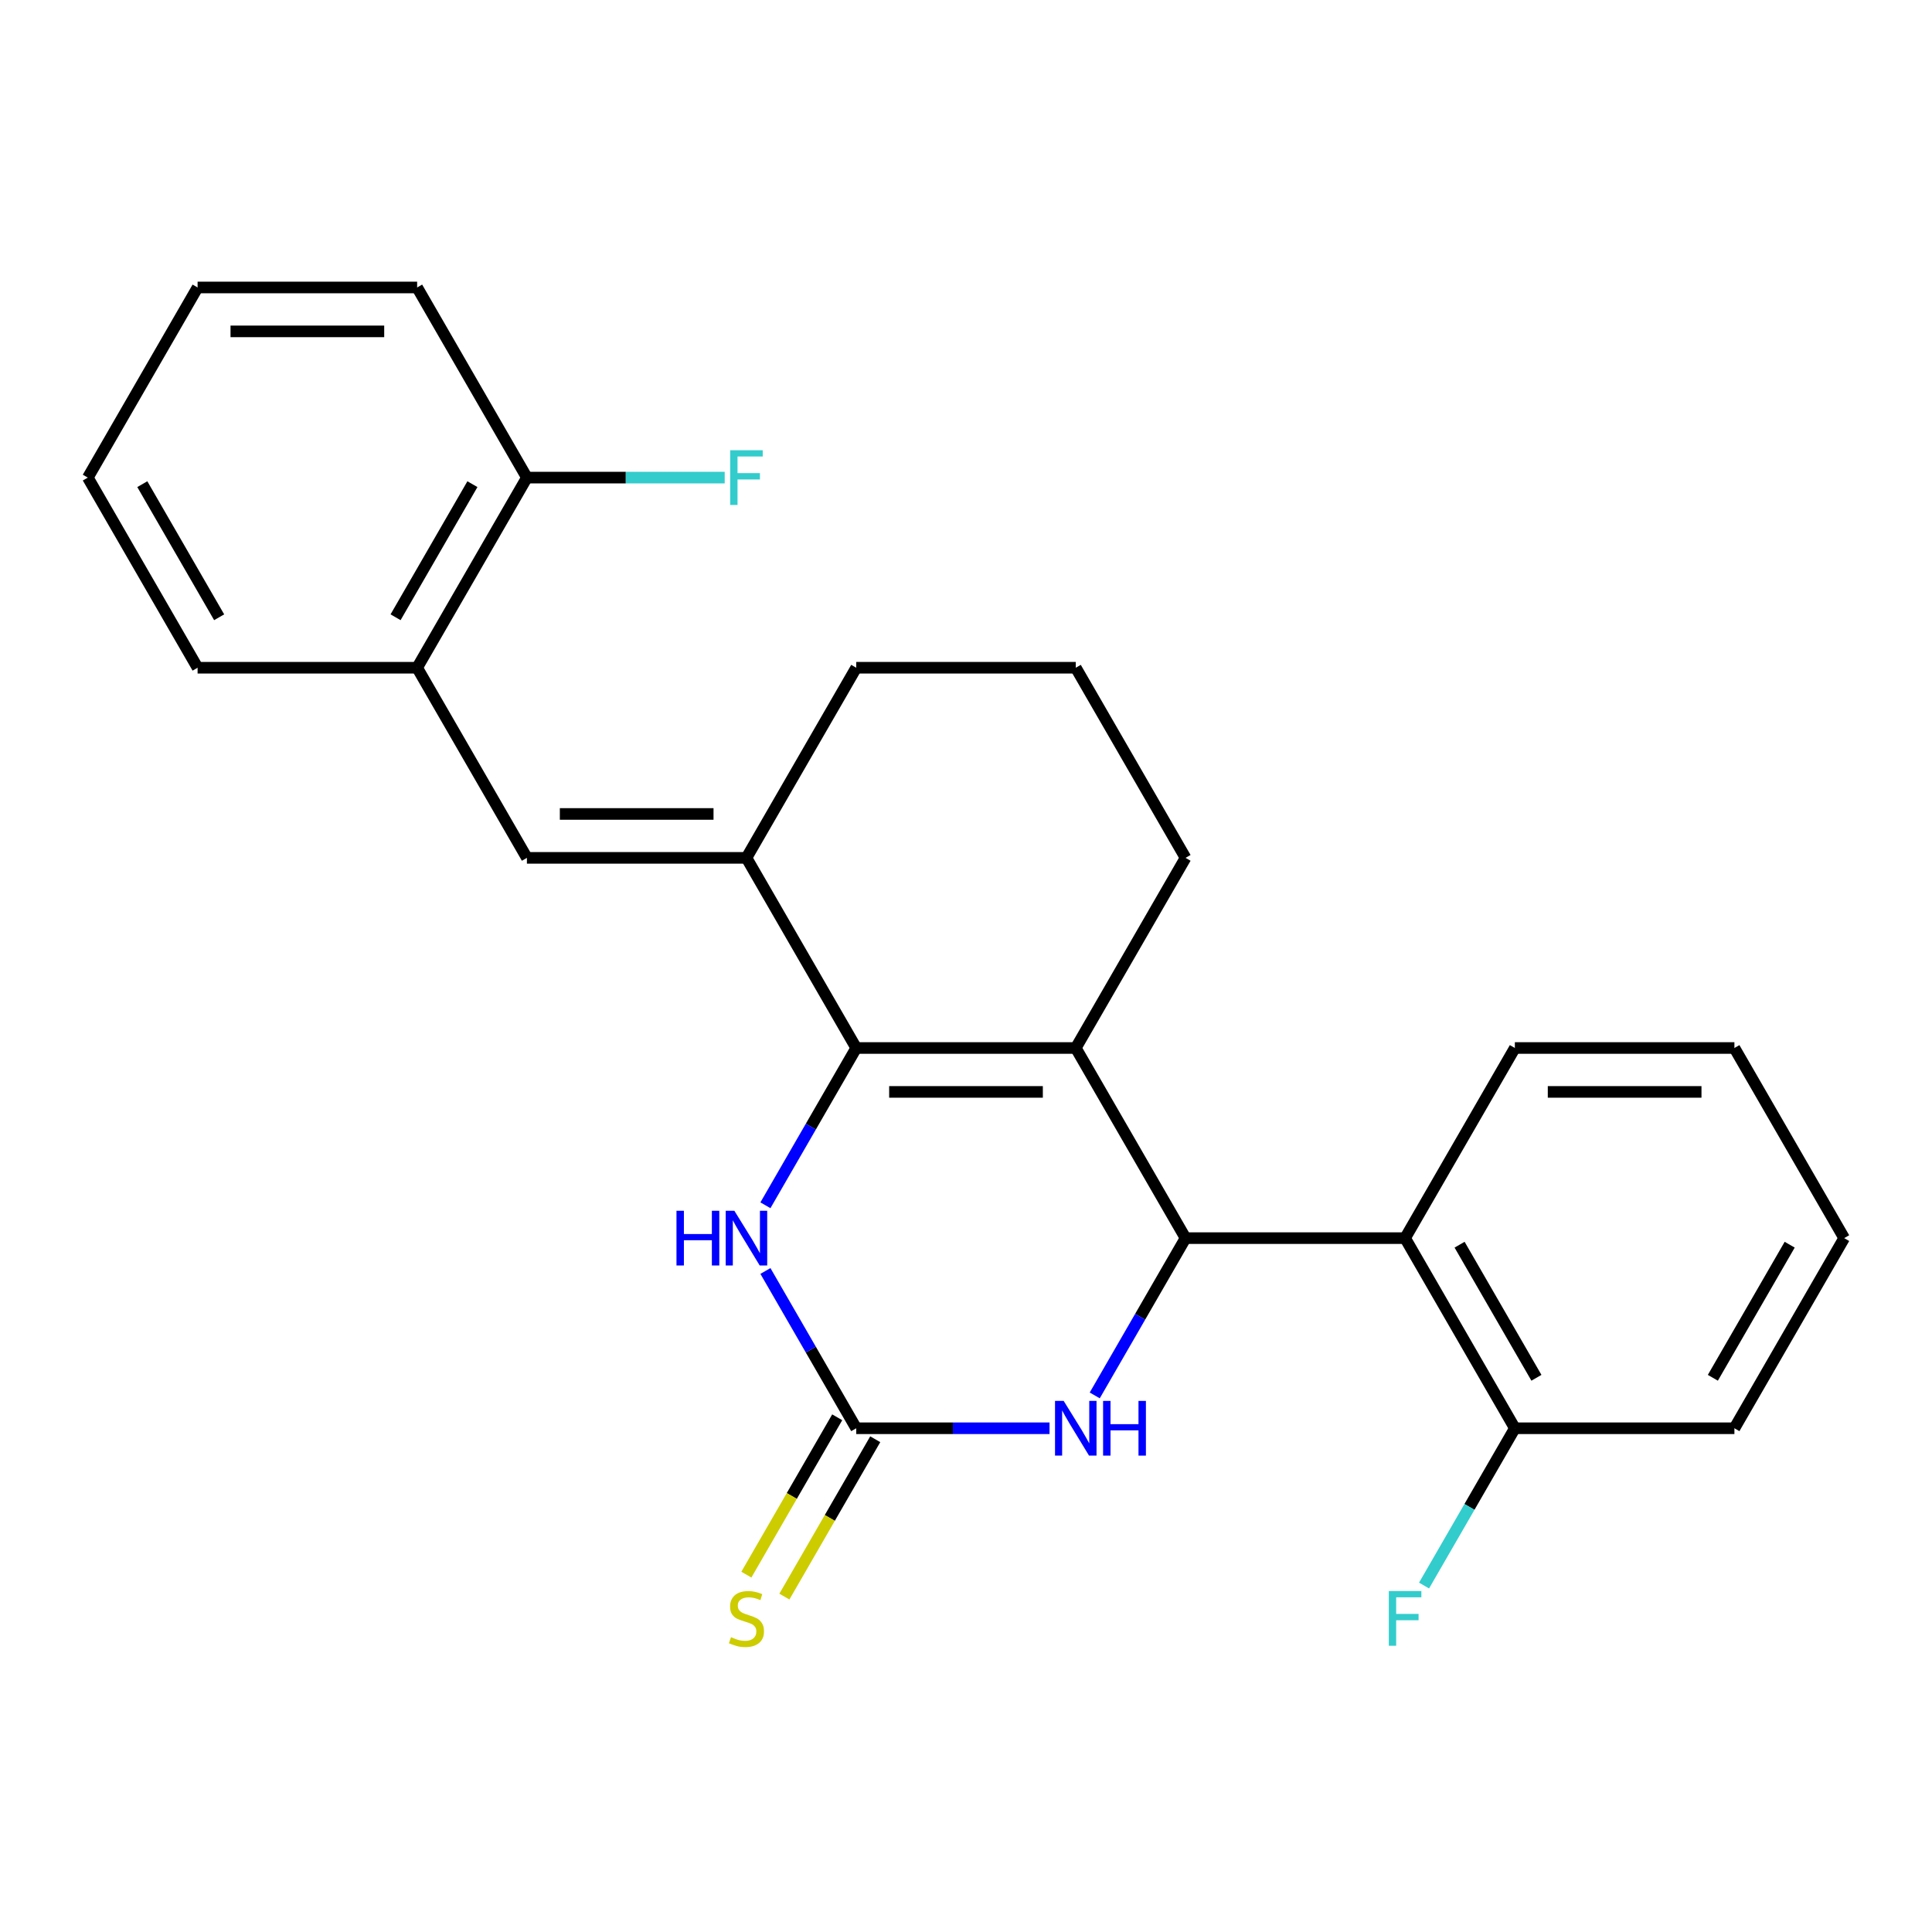 <?xml version='1.0' encoding='iso-8859-1'?>
<svg version='1.1' baseProfile='full'
              xmlns='http://www.w3.org/2000/svg'
                      xmlns:rdkit='http://www.rdkit.org/xml'
                      xmlns:xlink='http://www.w3.org/1999/xlink'
                  xml:space='preserve'
width='1000px' height='1000px' viewBox='0 0 1000 1000'>
<!-- END OF HEADER -->
<rect style='opacity:1.0;fill:#FFFFFF;stroke:none' width='1000' height='1000' x='0' y='0'> </rect>
<path class='bond-0' d='M 443.182,542.442 L 556.818,542.442' style='fill:none;fill-rule:evenodd;stroke:#000000;stroke-width:6px;stroke-linecap:butt;stroke-linejoin:miter;stroke-opacity:1' />
<path class='bond-0' d='M 460.227,565.17 L 539.773,565.17' style='fill:none;fill-rule:evenodd;stroke:#000000;stroke-width:6px;stroke-linecap:butt;stroke-linejoin:miter;stroke-opacity:1' />
<path class='bond-3' d='M 443.182,542.442 L 419.68,583.148' style='fill:none;fill-rule:evenodd;stroke:#000000;stroke-width:6px;stroke-linecap:butt;stroke-linejoin:miter;stroke-opacity:1' />
<path class='bond-3' d='M 419.68,583.148 L 396.179,623.853' style='fill:none;fill-rule:evenodd;stroke:#0000FF;stroke-width:6px;stroke-linecap:butt;stroke-linejoin:miter;stroke-opacity:1' />
<path class='bond-5' d='M 443.182,542.442 L 386.364,444.03' style='fill:none;fill-rule:evenodd;stroke:#000000;stroke-width:6px;stroke-linecap:butt;stroke-linejoin:miter;stroke-opacity:1' />
<path class='bond-1' d='M 556.818,542.442 L 613.636,640.854' style='fill:none;fill-rule:evenodd;stroke:#000000;stroke-width:6px;stroke-linecap:butt;stroke-linejoin:miter;stroke-opacity:1' />
<path class='bond-12' d='M 556.818,542.442 L 613.636,444.03' style='fill:none;fill-rule:evenodd;stroke:#000000;stroke-width:6px;stroke-linecap:butt;stroke-linejoin:miter;stroke-opacity:1' />
<path class='bond-6' d='M 613.636,640.854 L 727.273,640.854' style='fill:none;fill-rule:evenodd;stroke:#000000;stroke-width:6px;stroke-linecap:butt;stroke-linejoin:miter;stroke-opacity:1' />
<path class='bond-26' d='M 613.636,640.854 L 590.135,681.56' style='fill:none;fill-rule:evenodd;stroke:#000000;stroke-width:6px;stroke-linecap:butt;stroke-linejoin:miter;stroke-opacity:1' />
<path class='bond-26' d='M 590.135,681.56 L 566.634,722.265' style='fill:none;fill-rule:evenodd;stroke:#0000FF;stroke-width:6px;stroke-linecap:butt;stroke-linejoin:miter;stroke-opacity:1' />
<path class='bond-2' d='M 443.182,739.266 L 419.68,698.561' style='fill:none;fill-rule:evenodd;stroke:#000000;stroke-width:6px;stroke-linecap:butt;stroke-linejoin:miter;stroke-opacity:1' />
<path class='bond-2' d='M 419.68,698.561 L 396.179,657.855' style='fill:none;fill-rule:evenodd;stroke:#0000FF;stroke-width:6px;stroke-linecap:butt;stroke-linejoin:miter;stroke-opacity:1' />
<path class='bond-4' d='M 443.182,739.266 L 493.21,739.266' style='fill:none;fill-rule:evenodd;stroke:#000000;stroke-width:6px;stroke-linecap:butt;stroke-linejoin:miter;stroke-opacity:1' />
<path class='bond-4' d='M 493.21,739.266 L 543.237,739.266' style='fill:none;fill-rule:evenodd;stroke:#0000FF;stroke-width:6px;stroke-linecap:butt;stroke-linejoin:miter;stroke-opacity:1' />
<path class='bond-9' d='M 433.341,733.584 L 409.828,774.31' style='fill:none;fill-rule:evenodd;stroke:#000000;stroke-width:6px;stroke-linecap:butt;stroke-linejoin:miter;stroke-opacity:1' />
<path class='bond-9' d='M 409.828,774.31 L 386.315,815.036' style='fill:none;fill-rule:evenodd;stroke:#CCCC00;stroke-width:6px;stroke-linecap:butt;stroke-linejoin:miter;stroke-opacity:1' />
<path class='bond-9' d='M 453.023,744.948 L 429.51,785.674' style='fill:none;fill-rule:evenodd;stroke:#000000;stroke-width:6px;stroke-linecap:butt;stroke-linejoin:miter;stroke-opacity:1' />
<path class='bond-9' d='M 429.51,785.674 L 405.997,826.399' style='fill:none;fill-rule:evenodd;stroke:#CCCC00;stroke-width:6px;stroke-linecap:butt;stroke-linejoin:miter;stroke-opacity:1' />
<path class='bond-7' d='M 386.364,444.03 L 272.727,444.03' style='fill:none;fill-rule:evenodd;stroke:#000000;stroke-width:6px;stroke-linecap:butt;stroke-linejoin:miter;stroke-opacity:1' />
<path class='bond-7' d='M 369.318,421.303 L 289.773,421.303' style='fill:none;fill-rule:evenodd;stroke:#000000;stroke-width:6px;stroke-linecap:butt;stroke-linejoin:miter;stroke-opacity:1' />
<path class='bond-15' d='M 386.364,444.03 L 443.182,345.618' style='fill:none;fill-rule:evenodd;stroke:#000000;stroke-width:6px;stroke-linecap:butt;stroke-linejoin:miter;stroke-opacity:1' />
<path class='bond-10' d='M 727.273,640.854 L 784.091,739.266' style='fill:none;fill-rule:evenodd;stroke:#000000;stroke-width:6px;stroke-linecap:butt;stroke-linejoin:miter;stroke-opacity:1' />
<path class='bond-10' d='M 755.478,644.252 L 795.251,713.141' style='fill:none;fill-rule:evenodd;stroke:#000000;stroke-width:6px;stroke-linecap:butt;stroke-linejoin:miter;stroke-opacity:1' />
<path class='bond-16' d='M 727.273,640.854 L 784.091,542.442' style='fill:none;fill-rule:evenodd;stroke:#000000;stroke-width:6px;stroke-linecap:butt;stroke-linejoin:miter;stroke-opacity:1' />
<path class='bond-8' d='M 272.727,444.03 L 215.909,345.618' style='fill:none;fill-rule:evenodd;stroke:#000000;stroke-width:6px;stroke-linecap:butt;stroke-linejoin:miter;stroke-opacity:1' />
<path class='bond-11' d='M 215.909,345.618 L 272.727,247.206' style='fill:none;fill-rule:evenodd;stroke:#000000;stroke-width:6px;stroke-linecap:butt;stroke-linejoin:miter;stroke-opacity:1' />
<path class='bond-11' d='M 204.749,319.493 L 244.522,250.605' style='fill:none;fill-rule:evenodd;stroke:#000000;stroke-width:6px;stroke-linecap:butt;stroke-linejoin:miter;stroke-opacity:1' />
<path class='bond-18' d='M 215.909,345.618 L 102.273,345.618' style='fill:none;fill-rule:evenodd;stroke:#000000;stroke-width:6px;stroke-linecap:butt;stroke-linejoin:miter;stroke-opacity:1' />
<path class='bond-13' d='M 784.091,739.266 L 760.59,779.972' style='fill:none;fill-rule:evenodd;stroke:#000000;stroke-width:6px;stroke-linecap:butt;stroke-linejoin:miter;stroke-opacity:1' />
<path class='bond-13' d='M 760.59,779.972 L 737.088,820.677' style='fill:none;fill-rule:evenodd;stroke:#33CCCC;stroke-width:6px;stroke-linecap:butt;stroke-linejoin:miter;stroke-opacity:1' />
<path class='bond-19' d='M 784.091,739.266 L 897.727,739.266' style='fill:none;fill-rule:evenodd;stroke:#000000;stroke-width:6px;stroke-linecap:butt;stroke-linejoin:miter;stroke-opacity:1' />
<path class='bond-14' d='M 272.727,247.206 L 323.915,247.206' style='fill:none;fill-rule:evenodd;stroke:#000000;stroke-width:6px;stroke-linecap:butt;stroke-linejoin:miter;stroke-opacity:1' />
<path class='bond-14' d='M 323.915,247.206 L 375.103,247.206' style='fill:none;fill-rule:evenodd;stroke:#33CCCC;stroke-width:6px;stroke-linecap:butt;stroke-linejoin:miter;stroke-opacity:1' />
<path class='bond-20' d='M 272.727,247.206 L 215.909,148.794' style='fill:none;fill-rule:evenodd;stroke:#000000;stroke-width:6px;stroke-linecap:butt;stroke-linejoin:miter;stroke-opacity:1' />
<path class='bond-25' d='M 613.636,444.03 L 556.818,345.618' style='fill:none;fill-rule:evenodd;stroke:#000000;stroke-width:6px;stroke-linecap:butt;stroke-linejoin:miter;stroke-opacity:1' />
<path class='bond-17' d='M 443.182,345.618 L 556.818,345.618' style='fill:none;fill-rule:evenodd;stroke:#000000;stroke-width:6px;stroke-linecap:butt;stroke-linejoin:miter;stroke-opacity:1' />
<path class='bond-21' d='M 784.091,542.442 L 897.727,542.442' style='fill:none;fill-rule:evenodd;stroke:#000000;stroke-width:6px;stroke-linecap:butt;stroke-linejoin:miter;stroke-opacity:1' />
<path class='bond-21' d='M 801.136,565.17 L 880.682,565.17' style='fill:none;fill-rule:evenodd;stroke:#000000;stroke-width:6px;stroke-linecap:butt;stroke-linejoin:miter;stroke-opacity:1' />
<path class='bond-22' d='M 102.273,345.618 L 45.455,247.206' style='fill:none;fill-rule:evenodd;stroke:#000000;stroke-width:6px;stroke-linecap:butt;stroke-linejoin:miter;stroke-opacity:1' />
<path class='bond-22' d='M 113.432,319.493 L 73.66,250.605' style='fill:none;fill-rule:evenodd;stroke:#000000;stroke-width:6px;stroke-linecap:butt;stroke-linejoin:miter;stroke-opacity:1' />
<path class='bond-28' d='M 897.727,739.266 L 954.545,640.854' style='fill:none;fill-rule:evenodd;stroke:#000000;stroke-width:6px;stroke-linecap:butt;stroke-linejoin:miter;stroke-opacity:1' />
<path class='bond-28' d='M 886.568,713.141 L 926.34,644.252' style='fill:none;fill-rule:evenodd;stroke:#000000;stroke-width:6px;stroke-linecap:butt;stroke-linejoin:miter;stroke-opacity:1' />
<path class='bond-27' d='M 215.909,148.794 L 102.273,148.794' style='fill:none;fill-rule:evenodd;stroke:#000000;stroke-width:6px;stroke-linecap:butt;stroke-linejoin:miter;stroke-opacity:1' />
<path class='bond-27' d='M 198.864,171.522 L 119.318,171.522' style='fill:none;fill-rule:evenodd;stroke:#000000;stroke-width:6px;stroke-linecap:butt;stroke-linejoin:miter;stroke-opacity:1' />
<path class='bond-24' d='M 897.727,542.442 L 954.545,640.854' style='fill:none;fill-rule:evenodd;stroke:#000000;stroke-width:6px;stroke-linecap:butt;stroke-linejoin:miter;stroke-opacity:1' />
<path class='bond-23' d='M 45.455,247.206 L 102.273,148.794' style='fill:none;fill-rule:evenodd;stroke:#000000;stroke-width:6px;stroke-linecap:butt;stroke-linejoin:miter;stroke-opacity:1' />
<path  class='atom-4' d='M 350.144 626.694
L 353.984 626.694
L 353.984 638.734
L 368.464 638.734
L 368.464 626.694
L 372.304 626.694
L 372.304 655.014
L 368.464 655.014
L 368.464 641.934
L 353.984 641.934
L 353.984 655.014
L 350.144 655.014
L 350.144 626.694
' fill='#0000FF'/>
<path  class='atom-4' d='M 380.104 626.694
L 389.384 641.694
Q 390.304 643.174, 391.784 645.854
Q 393.264 648.534, 393.344 648.694
L 393.344 626.694
L 397.104 626.694
L 397.104 655.014
L 393.224 655.014
L 383.264 638.614
Q 382.104 636.694, 380.864 634.494
Q 379.664 632.294, 379.304 631.614
L 379.304 655.014
L 375.624 655.014
L 375.624 626.694
L 380.104 626.694
' fill='#0000FF'/>
<path  class='atom-5' d='M 550.558 725.106
L 559.838 740.106
Q 560.758 741.586, 562.238 744.266
Q 563.718 746.946, 563.798 747.106
L 563.798 725.106
L 567.558 725.106
L 567.558 753.426
L 563.678 753.426
L 553.718 737.026
Q 552.558 735.106, 551.318 732.906
Q 550.118 730.706, 549.758 730.026
L 549.758 753.426
L 546.078 753.426
L 546.078 725.106
L 550.558 725.106
' fill='#0000FF'/>
<path  class='atom-5' d='M 570.958 725.106
L 574.798 725.106
L 574.798 737.146
L 589.278 737.146
L 589.278 725.106
L 593.118 725.106
L 593.118 753.426
L 589.278 753.426
L 589.278 740.346
L 574.798 740.346
L 574.798 753.426
L 570.958 753.426
L 570.958 725.106
' fill='#0000FF'/>
<path  class='atom-10' d='M 378.364 847.398
Q 378.684 847.518, 380.004 848.078
Q 381.324 848.638, 382.764 848.998
Q 384.244 849.318, 385.684 849.318
Q 388.364 849.318, 389.924 848.038
Q 391.484 846.718, 391.484 844.438
Q 391.484 842.878, 390.684 841.918
Q 389.924 840.958, 388.724 840.438
Q 387.524 839.918, 385.524 839.318
Q 383.004 838.558, 381.484 837.838
Q 380.004 837.118, 378.924 835.598
Q 377.884 834.078, 377.884 831.518
Q 377.884 827.958, 380.284 825.758
Q 382.724 823.558, 387.524 823.558
Q 390.804 823.558, 394.524 825.118
L 393.604 828.198
Q 390.204 826.798, 387.644 826.798
Q 384.884 826.798, 383.364 827.958
Q 381.844 829.078, 381.884 831.038
Q 381.884 832.558, 382.644 833.478
Q 383.444 834.398, 384.564 834.918
Q 385.724 835.438, 387.644 836.038
Q 390.204 836.838, 391.724 837.638
Q 393.244 838.438, 394.324 840.078
Q 395.444 841.678, 395.444 844.438
Q 395.444 848.358, 392.804 850.478
Q 390.204 852.558, 385.844 852.558
Q 383.324 852.558, 381.404 851.998
Q 379.524 851.478, 377.284 850.558
L 378.364 847.398
' fill='#CCCC00'/>
<path  class='atom-14' d='M 718.853 823.518
L 735.693 823.518
L 735.693 826.758
L 722.653 826.758
L 722.653 835.358
L 734.253 835.358
L 734.253 838.638
L 722.653 838.638
L 722.653 851.838
L 718.853 851.838
L 718.853 823.518
' fill='#33CCCC'/>
<path  class='atom-15' d='M 377.944 233.046
L 394.784 233.046
L 394.784 236.286
L 381.744 236.286
L 381.744 244.886
L 393.344 244.886
L 393.344 248.166
L 381.744 248.166
L 381.744 261.366
L 377.944 261.366
L 377.944 233.046
' fill='#33CCCC'/>
</svg>
